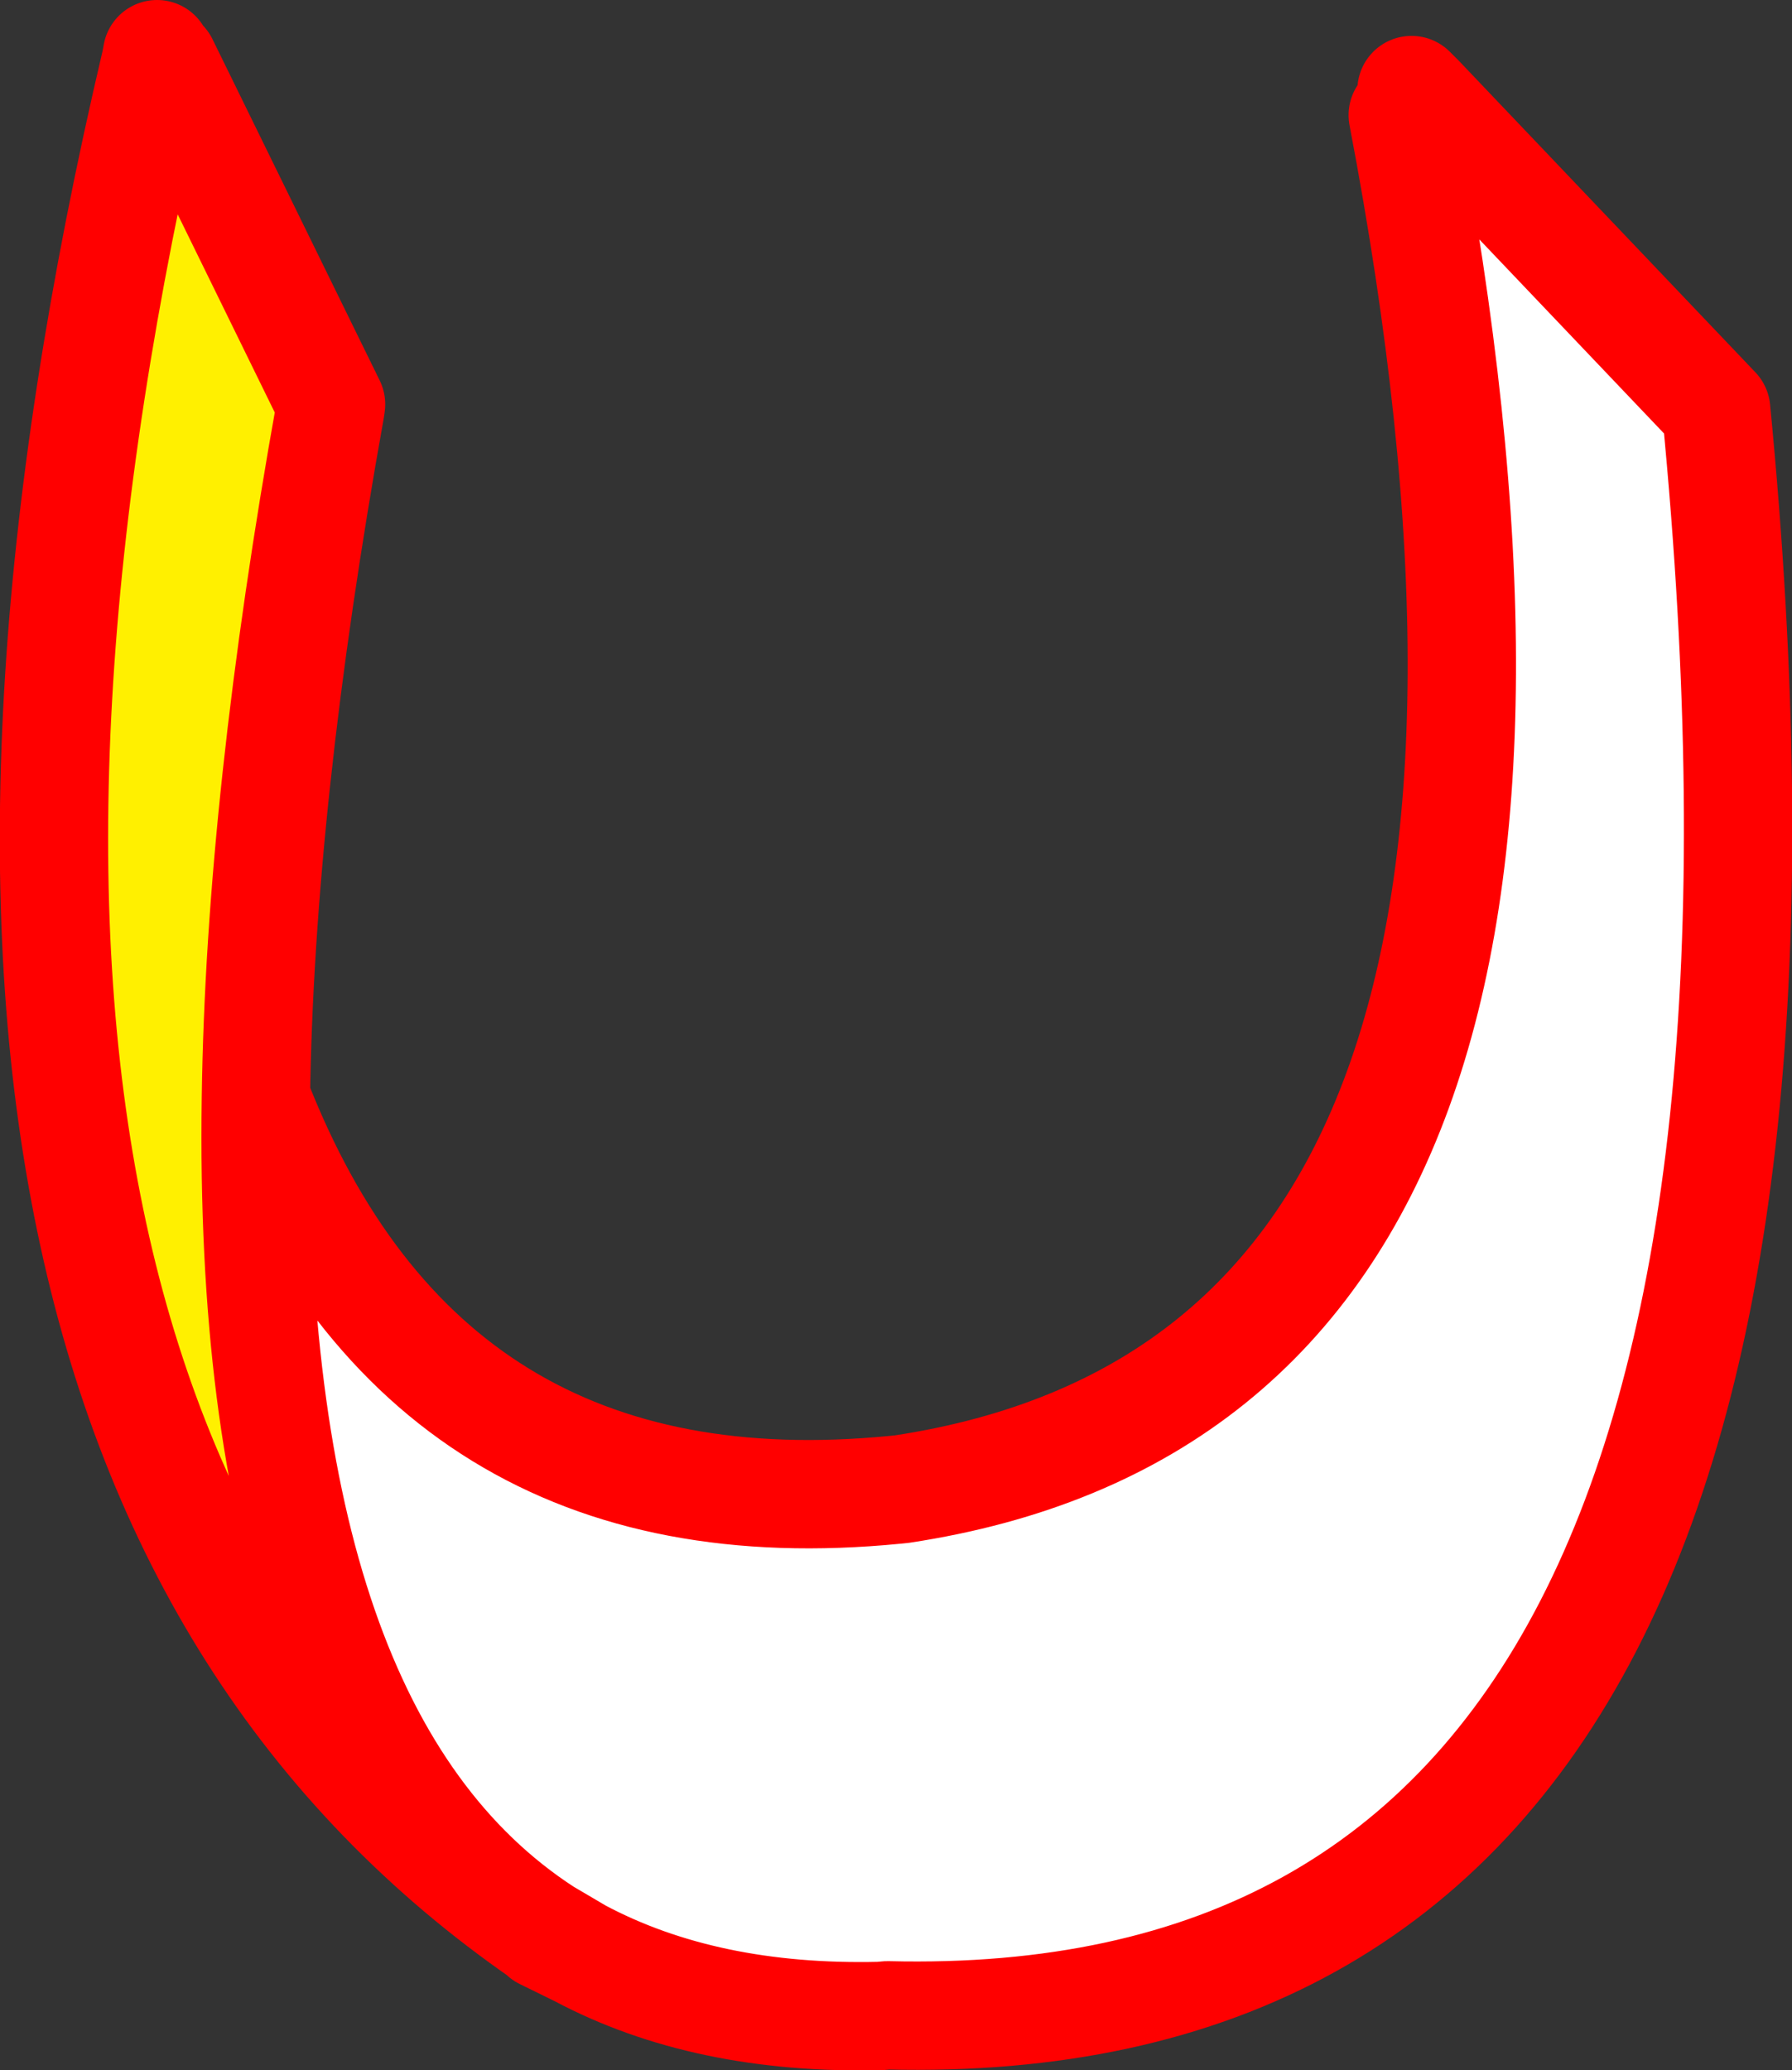 <?xml version="1.0" encoding="UTF-8" standalone="no"?>
<svg xmlns:xlink="http://www.w3.org/1999/xlink" height="152.85px" width="132.35px" xmlns="http://www.w3.org/2000/svg">
  <rect width="100%" height="100%" fill="#333333" stroke="none"/>
  <g transform="matrix(1.0, 0.0, 0.0, 1.0, 68.1, 91.5)">
    <path d="M-49.2 -10.45 Q-49.9 36.9 -27.85 51.2 L-27.95 51.35 Q-80.6 14.95 -56.6 -86.95 L-56.0 -86.85 -43.65 -61.65 -43.7 -61.3 Q-48.9 -32.35 -49.2 -10.45" fill="#fff000" fill-rule="evenodd" stroke="none"/>
    <path d="M35.5 -83.0 L36.8 -84.2 58.65 -61.25 Q70.35 59.1 -2.55 57.3 L-3.1 57.35 Q-16.0 57.65 -25.3 52.7 L-27.85 51.2 Q-49.9 36.9 -49.2 -10.45 -36.65 21.9 -2.0 18.5 L-1.5 18.45 Q53.3 10.15 35.5 -83.0" fill="#ffffff" fill-rule="evenodd" stroke="none"/>
    <path d="M35.5 -83.0 Q53.3 10.15 -1.5 18.45 L-2.0 18.5 Q-36.65 21.9 -49.2 -10.45 -49.9 36.9 -27.85 51.2 L-25.3 52.7 Q-16.0 57.65 -3.1 57.35 L-2.55 57.3 Q70.35 59.1 58.65 -61.25 L36.8 -84.2 36.15 -84.85 M-56.0 -86.85 L-43.65 -61.65 -43.7 -61.3 Q-48.9 -32.35 -49.2 -10.45 M-56.5 -87.5 L-56.6 -86.95 Q-80.6 14.95 -27.95 51.35 L-27.95 51.4 -25.3 52.7" fill="none" stroke="#ff0000" stroke-linecap="round" stroke-linejoin="round" stroke-width="8.0"/>
  </g>
</svg>
